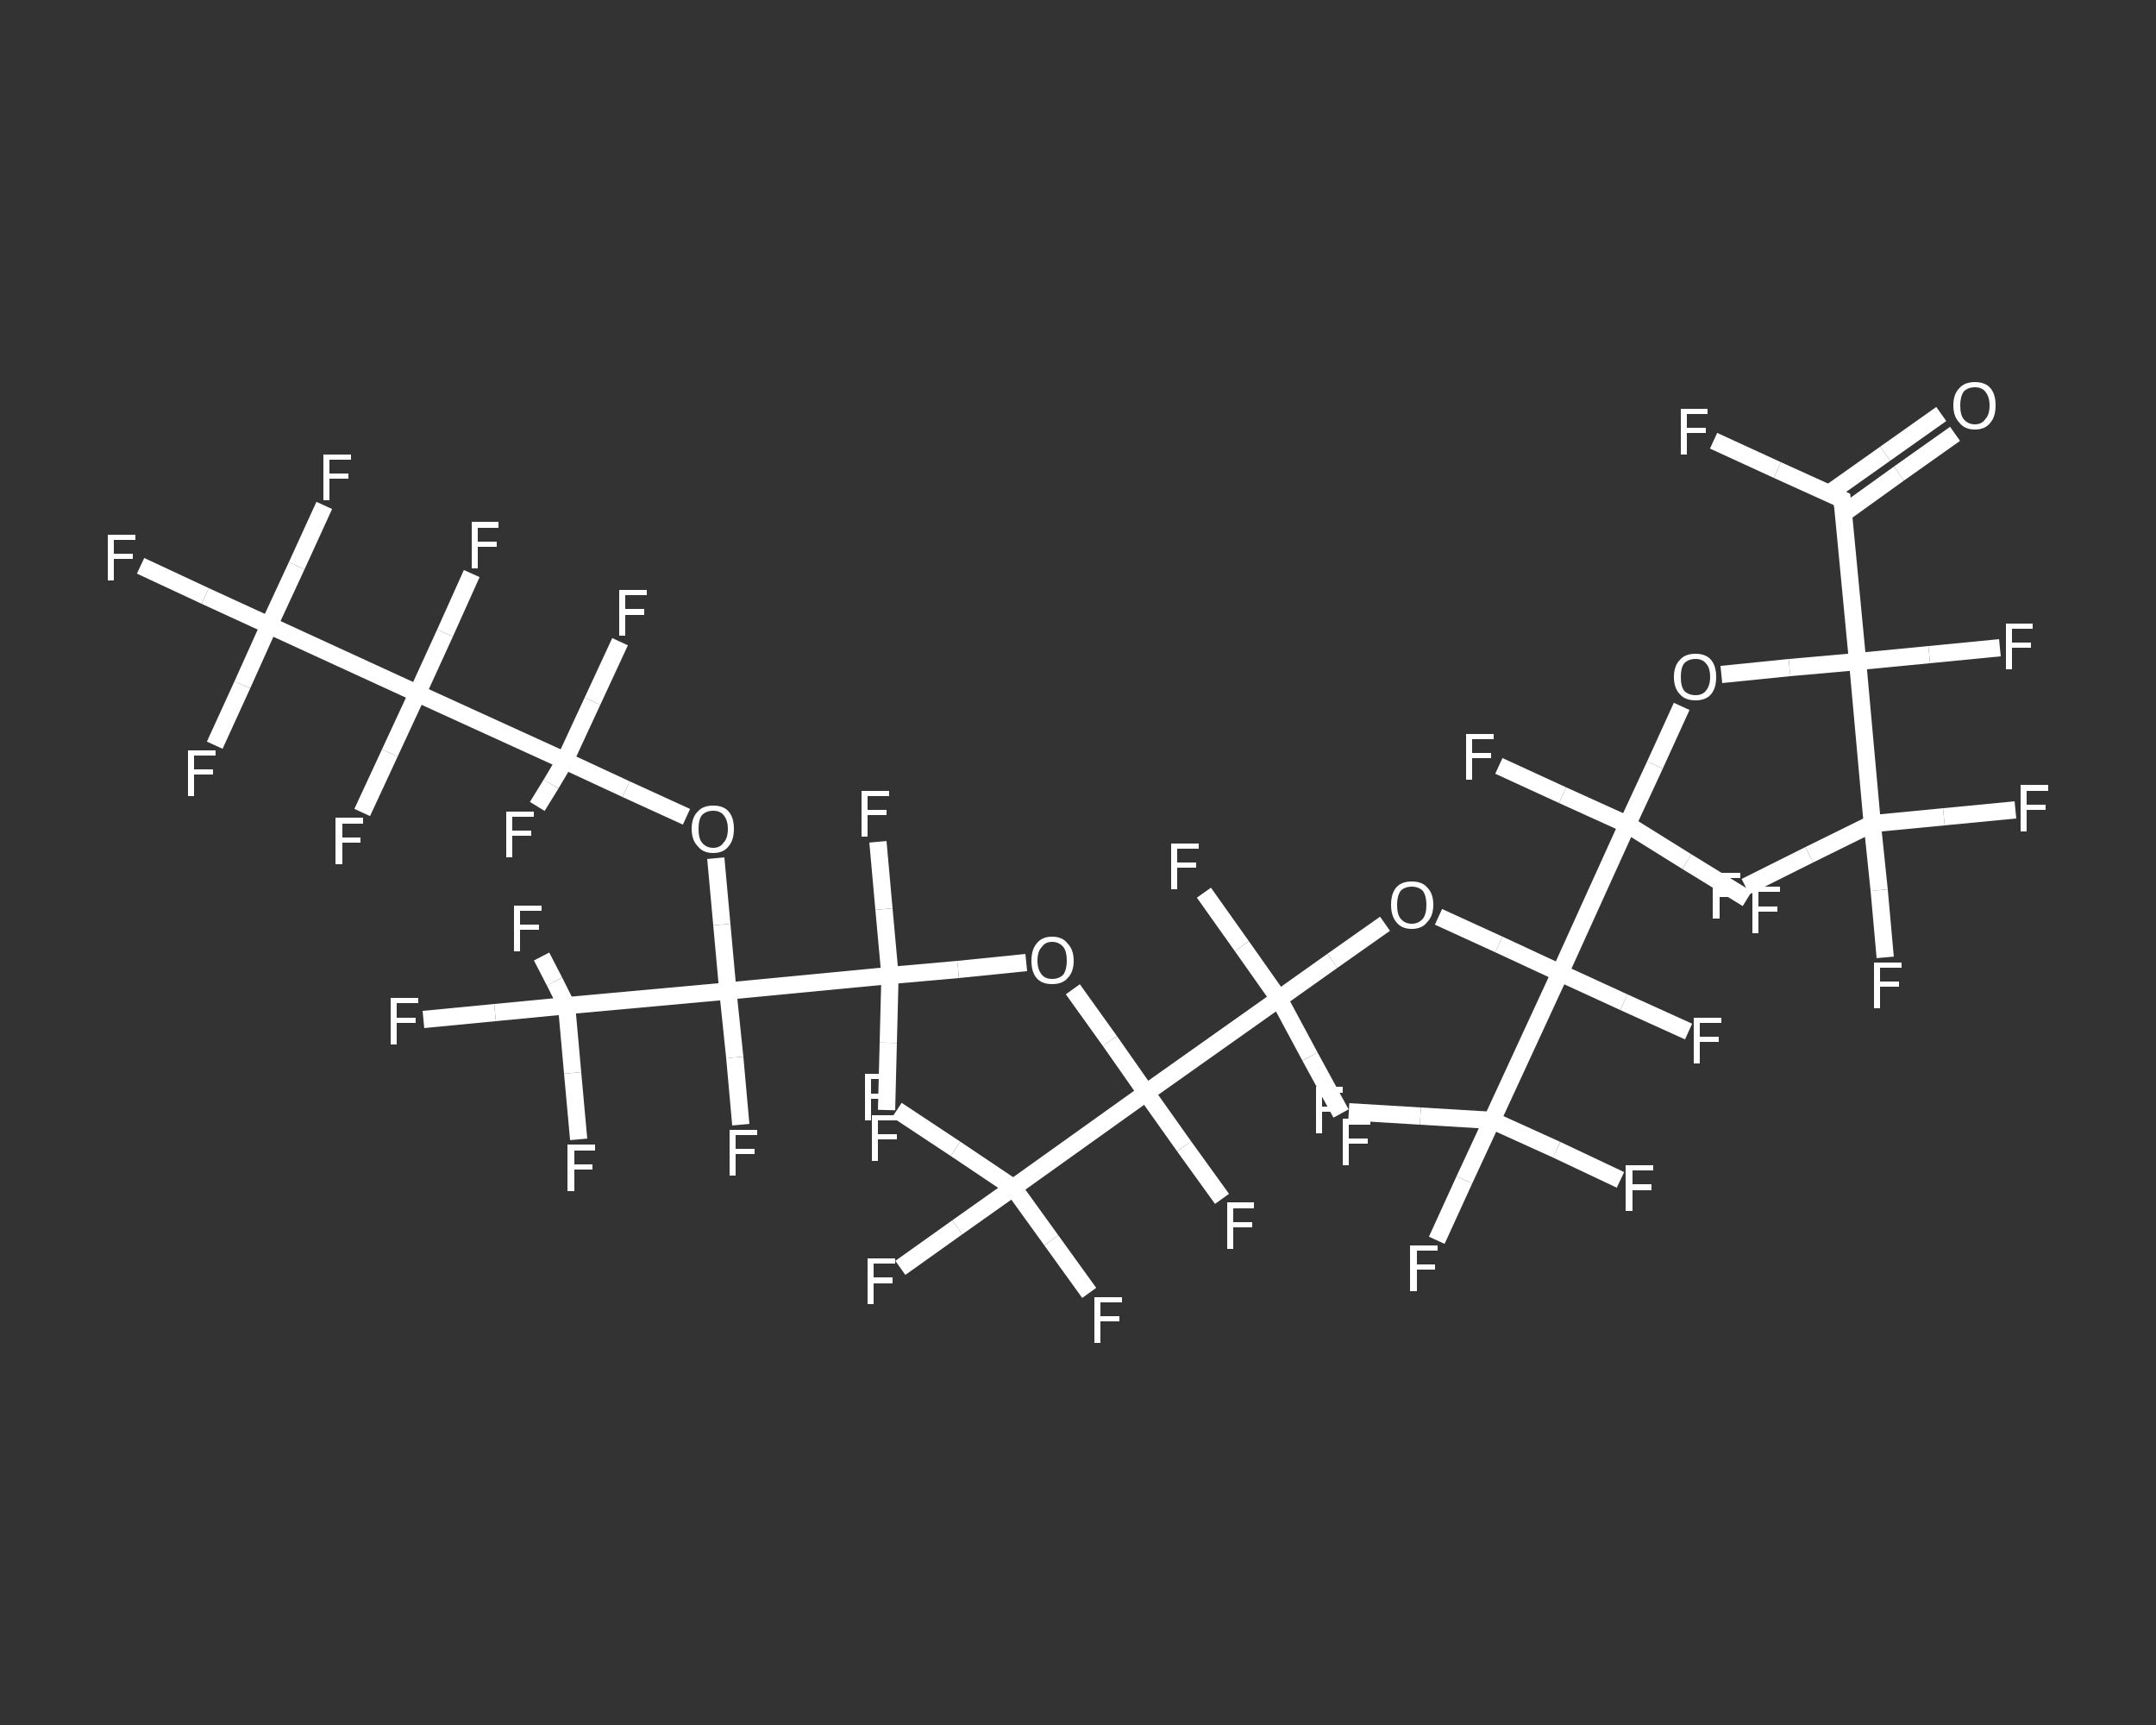 <?xml version='1.0' encoding='iso-8859-1'?>
<svg version='1.1' baseProfile='full'
              xmlns='http://www.w3.org/2000/svg'
                      xmlns:rdkit='http://www.rdkit.org/xml'
                      xmlns:xlink='http://www.w3.org/1999/xlink'
                  xml:space='preserve'
width='250px' height='200px' viewBox='0 0 250 200'>
<rect x="0" y="0" width="250" height="200" fill="#333333" stroke="none"/>
<!-- END OF HEADER -->
<rect style='opacity:1.0;fill:transparent;stroke:none' width='250.0' height='200.0' x='0.0' y='0.0'> </rect>
<path class='bond-0 atom-0 atom-1' d='M 226.7,50.3 L 220.2,54.9' style='fill:none;fill-rule:evenodd;stroke:#FFFFFF;stroke-width:2.0px;stroke-linecap:butt;stroke-linejoin:miter;stroke-opacity:1' />
<path class='bond-0 atom-0 atom-1' d='M 220.2,54.9 L 213.8,59.5' style='fill:none;fill-rule:evenodd;stroke:#FFFFFF;stroke-width:2.0px;stroke-linecap:butt;stroke-linejoin:miter;stroke-opacity:1' />
<path class='bond-0 atom-0 atom-1' d='M 225.1,48.0 L 218.6,52.6' style='fill:none;fill-rule:evenodd;stroke:#FFFFFF;stroke-width:2.0px;stroke-linecap:butt;stroke-linejoin:miter;stroke-opacity:1' />
<path class='bond-0 atom-0 atom-1' d='M 218.6,52.6 L 212.1,57.2' style='fill:none;fill-rule:evenodd;stroke:#FFFFFF;stroke-width:2.0px;stroke-linecap:butt;stroke-linejoin:miter;stroke-opacity:1' />
<path class='bond-1 atom-1 atom-2' d='M 213.6,57.9 L 206.1,54.5' style='fill:none;fill-rule:evenodd;stroke:#FFFFFF;stroke-width:2.0px;stroke-linecap:butt;stroke-linejoin:miter;stroke-opacity:1' />
<path class='bond-1 atom-1 atom-2' d='M 206.1,54.5 L 198.7,51.1' style='fill:none;fill-rule:evenodd;stroke:#FFFFFF;stroke-width:2.0px;stroke-linecap:butt;stroke-linejoin:miter;stroke-opacity:1' />
<path class='bond-2 atom-1 atom-3' d='M 213.6,57.9 L 215.4,76.7' style='fill:none;fill-rule:evenodd;stroke:#FFFFFF;stroke-width:2.0px;stroke-linecap:butt;stroke-linejoin:miter;stroke-opacity:1' />
<path class='bond-3 atom-3 atom-4' d='M 215.4,76.7 L 223.7,75.9' style='fill:none;fill-rule:evenodd;stroke:#FFFFFF;stroke-width:2.0px;stroke-linecap:butt;stroke-linejoin:miter;stroke-opacity:1' />
<path class='bond-3 atom-3 atom-4' d='M 223.7,75.9 L 231.9,75.1' style='fill:none;fill-rule:evenodd;stroke:#FFFFFF;stroke-width:2.0px;stroke-linecap:butt;stroke-linejoin:miter;stroke-opacity:1' />
<path class='bond-4 atom-3 atom-5' d='M 215.4,76.7 L 207.5,77.4' style='fill:none;fill-rule:evenodd;stroke:#FFFFFF;stroke-width:2.0px;stroke-linecap:butt;stroke-linejoin:miter;stroke-opacity:1' />
<path class='bond-4 atom-3 atom-5' d='M 207.5,77.4 L 199.6,78.2' style='fill:none;fill-rule:evenodd;stroke:#FFFFFF;stroke-width:2.0px;stroke-linecap:butt;stroke-linejoin:miter;stroke-opacity:1' />
<path class='bond-5 atom-5 atom-6' d='M 195.0,81.9 L 191.9,88.7' style='fill:none;fill-rule:evenodd;stroke:#FFFFFF;stroke-width:2.0px;stroke-linecap:butt;stroke-linejoin:miter;stroke-opacity:1' />
<path class='bond-5 atom-5 atom-6' d='M 191.9,88.7 L 188.7,95.6' style='fill:none;fill-rule:evenodd;stroke:#FFFFFF;stroke-width:2.0px;stroke-linecap:butt;stroke-linejoin:miter;stroke-opacity:1' />
<path class='bond-6 atom-6 atom-7' d='M 188.7,95.6 L 195.6,99.9' style='fill:none;fill-rule:evenodd;stroke:#FFFFFF;stroke-width:2.0px;stroke-linecap:butt;stroke-linejoin:miter;stroke-opacity:1' />
<path class='bond-6 atom-6 atom-7' d='M 195.6,99.9 L 202.6,104.2' style='fill:none;fill-rule:evenodd;stroke:#FFFFFF;stroke-width:2.0px;stroke-linecap:butt;stroke-linejoin:miter;stroke-opacity:1' />
<path class='bond-7 atom-6 atom-8' d='M 188.7,95.6 L 181.2,92.2' style='fill:none;fill-rule:evenodd;stroke:#FFFFFF;stroke-width:2.0px;stroke-linecap:butt;stroke-linejoin:miter;stroke-opacity:1' />
<path class='bond-7 atom-6 atom-8' d='M 181.2,92.2 L 173.8,88.8' style='fill:none;fill-rule:evenodd;stroke:#FFFFFF;stroke-width:2.0px;stroke-linecap:butt;stroke-linejoin:miter;stroke-opacity:1' />
<path class='bond-8 atom-6 atom-9' d='M 188.7,95.6 L 180.9,112.8' style='fill:none;fill-rule:evenodd;stroke:#FFFFFF;stroke-width:2.0px;stroke-linecap:butt;stroke-linejoin:miter;stroke-opacity:1' />
<path class='bond-9 atom-9 atom-10' d='M 180.9,112.8 L 188.3,116.2' style='fill:none;fill-rule:evenodd;stroke:#FFFFFF;stroke-width:2.0px;stroke-linecap:butt;stroke-linejoin:miter;stroke-opacity:1' />
<path class='bond-9 atom-9 atom-10' d='M 188.3,116.2 L 195.8,119.6' style='fill:none;fill-rule:evenodd;stroke:#FFFFFF;stroke-width:2.0px;stroke-linecap:butt;stroke-linejoin:miter;stroke-opacity:1' />
<path class='bond-10 atom-9 atom-11' d='M 180.9,112.8 L 173.8,109.5' style='fill:none;fill-rule:evenodd;stroke:#FFFFFF;stroke-width:2.0px;stroke-linecap:butt;stroke-linejoin:miter;stroke-opacity:1' />
<path class='bond-10 atom-9 atom-11' d='M 173.8,109.5 L 166.8,106.3' style='fill:none;fill-rule:evenodd;stroke:#FFFFFF;stroke-width:2.0px;stroke-linecap:butt;stroke-linejoin:miter;stroke-opacity:1' />
<path class='bond-11 atom-11 atom-12' d='M 160.6,107.1 L 154.5,111.4' style='fill:none;fill-rule:evenodd;stroke:#FFFFFF;stroke-width:2.0px;stroke-linecap:butt;stroke-linejoin:miter;stroke-opacity:1' />
<path class='bond-11 atom-11 atom-12' d='M 154.5,111.4 L 148.3,115.8' style='fill:none;fill-rule:evenodd;stroke:#FFFFFF;stroke-width:2.0px;stroke-linecap:butt;stroke-linejoin:miter;stroke-opacity:1' />
<path class='bond-12 atom-12 atom-13' d='M 148.3,115.8 L 151.9,122.5' style='fill:none;fill-rule:evenodd;stroke:#FFFFFF;stroke-width:2.0px;stroke-linecap:butt;stroke-linejoin:miter;stroke-opacity:1' />
<path class='bond-12 atom-12 atom-13' d='M 151.9,122.5 L 155.5,129.1' style='fill:none;fill-rule:evenodd;stroke:#FFFFFF;stroke-width:2.0px;stroke-linecap:butt;stroke-linejoin:miter;stroke-opacity:1' />
<path class='bond-13 atom-12 atom-14' d='M 148.3,115.8 L 144.0,109.7' style='fill:none;fill-rule:evenodd;stroke:#FFFFFF;stroke-width:2.0px;stroke-linecap:butt;stroke-linejoin:miter;stroke-opacity:1' />
<path class='bond-13 atom-12 atom-14' d='M 144.0,109.7 L 139.6,103.5' style='fill:none;fill-rule:evenodd;stroke:#FFFFFF;stroke-width:2.0px;stroke-linecap:butt;stroke-linejoin:miter;stroke-opacity:1' />
<path class='bond-14 atom-12 atom-15' d='M 148.3,115.8 L 132.9,126.7' style='fill:none;fill-rule:evenodd;stroke:#FFFFFF;stroke-width:2.0px;stroke-linecap:butt;stroke-linejoin:miter;stroke-opacity:1' />
<path class='bond-15 atom-15 atom-16' d='M 132.9,126.7 L 137.3,132.9' style='fill:none;fill-rule:evenodd;stroke:#FFFFFF;stroke-width:2.0px;stroke-linecap:butt;stroke-linejoin:miter;stroke-opacity:1' />
<path class='bond-15 atom-15 atom-16' d='M 137.3,132.9 L 141.7,139.0' style='fill:none;fill-rule:evenodd;stroke:#FFFFFF;stroke-width:2.0px;stroke-linecap:butt;stroke-linejoin:miter;stroke-opacity:1' />
<path class='bond-16 atom-15 atom-17' d='M 132.9,126.7 L 128.7,120.7' style='fill:none;fill-rule:evenodd;stroke:#FFFFFF;stroke-width:2.0px;stroke-linecap:butt;stroke-linejoin:miter;stroke-opacity:1' />
<path class='bond-16 atom-15 atom-17' d='M 128.7,120.7 L 124.4,114.7' style='fill:none;fill-rule:evenodd;stroke:#FFFFFF;stroke-width:2.0px;stroke-linecap:butt;stroke-linejoin:miter;stroke-opacity:1' />
<path class='bond-17 atom-17 atom-18' d='M 119.0,111.6 L 111.1,112.4' style='fill:none;fill-rule:evenodd;stroke:#FFFFFF;stroke-width:2.0px;stroke-linecap:butt;stroke-linejoin:miter;stroke-opacity:1' />
<path class='bond-17 atom-17 atom-18' d='M 111.1,112.4 L 103.2,113.1' style='fill:none;fill-rule:evenodd;stroke:#FFFFFF;stroke-width:2.0px;stroke-linecap:butt;stroke-linejoin:miter;stroke-opacity:1' />
<path class='bond-18 atom-18 atom-19' d='M 103.2,113.1 L 103.0,120.9' style='fill:none;fill-rule:evenodd;stroke:#FFFFFF;stroke-width:2.0px;stroke-linecap:butt;stroke-linejoin:miter;stroke-opacity:1' />
<path class='bond-18 atom-18 atom-19' d='M 103.0,120.9 L 102.8,128.7' style='fill:none;fill-rule:evenodd;stroke:#FFFFFF;stroke-width:2.0px;stroke-linecap:butt;stroke-linejoin:miter;stroke-opacity:1' />
<path class='bond-19 atom-18 atom-20' d='M 103.2,113.1 L 102.5,105.4' style='fill:none;fill-rule:evenodd;stroke:#FFFFFF;stroke-width:2.0px;stroke-linecap:butt;stroke-linejoin:miter;stroke-opacity:1' />
<path class='bond-19 atom-18 atom-20' d='M 102.5,105.4 L 101.8,97.6' style='fill:none;fill-rule:evenodd;stroke:#FFFFFF;stroke-width:2.0px;stroke-linecap:butt;stroke-linejoin:miter;stroke-opacity:1' />
<path class='bond-20 atom-18 atom-21' d='M 103.2,113.1 L 84.4,114.9' style='fill:none;fill-rule:evenodd;stroke:#FFFFFF;stroke-width:2.0px;stroke-linecap:butt;stroke-linejoin:miter;stroke-opacity:1' />
<path class='bond-21 atom-21 atom-22' d='M 84.4,114.9 L 85.2,122.6' style='fill:none;fill-rule:evenodd;stroke:#FFFFFF;stroke-width:2.0px;stroke-linecap:butt;stroke-linejoin:miter;stroke-opacity:1' />
<path class='bond-21 atom-21 atom-22' d='M 85.2,122.6 L 85.9,130.4' style='fill:none;fill-rule:evenodd;stroke:#FFFFFF;stroke-width:2.0px;stroke-linecap:butt;stroke-linejoin:miter;stroke-opacity:1' />
<path class='bond-22 atom-21 atom-23' d='M 84.4,114.9 L 83.7,107.2' style='fill:none;fill-rule:evenodd;stroke:#FFFFFF;stroke-width:2.0px;stroke-linecap:butt;stroke-linejoin:miter;stroke-opacity:1' />
<path class='bond-22 atom-21 atom-23' d='M 83.7,107.2 L 83.0,99.5' style='fill:none;fill-rule:evenodd;stroke:#FFFFFF;stroke-width:2.0px;stroke-linecap:butt;stroke-linejoin:miter;stroke-opacity:1' />
<path class='bond-23 atom-23 atom-24' d='M 79.6,94.7 L 72.6,91.5' style='fill:none;fill-rule:evenodd;stroke:#FFFFFF;stroke-width:2.0px;stroke-linecap:butt;stroke-linejoin:miter;stroke-opacity:1' />
<path class='bond-23 atom-23 atom-24' d='M 72.6,91.5 L 65.5,88.2' style='fill:none;fill-rule:evenodd;stroke:#FFFFFF;stroke-width:2.0px;stroke-linecap:butt;stroke-linejoin:miter;stroke-opacity:1' />
<path class='bond-24 atom-24 atom-25' d='M 65.5,88.2 L 63.9,90.9' style='fill:none;fill-rule:evenodd;stroke:#FFFFFF;stroke-width:2.0px;stroke-linecap:butt;stroke-linejoin:miter;stroke-opacity:1' />
<path class='bond-24 atom-24 atom-25' d='M 63.9,90.9 L 62.3,93.5' style='fill:none;fill-rule:evenodd;stroke:#FFFFFF;stroke-width:2.0px;stroke-linecap:butt;stroke-linejoin:miter;stroke-opacity:1' />
<path class='bond-25 atom-24 atom-26' d='M 65.5,88.2 L 68.7,81.3' style='fill:none;fill-rule:evenodd;stroke:#FFFFFF;stroke-width:2.0px;stroke-linecap:butt;stroke-linejoin:miter;stroke-opacity:1' />
<path class='bond-25 atom-24 atom-26' d='M 68.7,81.3 L 71.9,74.4' style='fill:none;fill-rule:evenodd;stroke:#FFFFFF;stroke-width:2.0px;stroke-linecap:butt;stroke-linejoin:miter;stroke-opacity:1' />
<path class='bond-26 atom-24 atom-27' d='M 65.5,88.2 L 48.4,80.4' style='fill:none;fill-rule:evenodd;stroke:#FFFFFF;stroke-width:2.0px;stroke-linecap:butt;stroke-linejoin:miter;stroke-opacity:1' />
<path class='bond-27 atom-27 atom-28' d='M 48.4,80.4 L 51.6,73.4' style='fill:none;fill-rule:evenodd;stroke:#FFFFFF;stroke-width:2.0px;stroke-linecap:butt;stroke-linejoin:miter;stroke-opacity:1' />
<path class='bond-27 atom-27 atom-28' d='M 51.6,73.4 L 54.7,66.5' style='fill:none;fill-rule:evenodd;stroke:#FFFFFF;stroke-width:2.0px;stroke-linecap:butt;stroke-linejoin:miter;stroke-opacity:1' />
<path class='bond-28 atom-27 atom-29' d='M 48.4,80.4 L 45.2,87.3' style='fill:none;fill-rule:evenodd;stroke:#FFFFFF;stroke-width:2.0px;stroke-linecap:butt;stroke-linejoin:miter;stroke-opacity:1' />
<path class='bond-28 atom-27 atom-29' d='M 45.2,87.3 L 42.0,94.2' style='fill:none;fill-rule:evenodd;stroke:#FFFFFF;stroke-width:2.0px;stroke-linecap:butt;stroke-linejoin:miter;stroke-opacity:1' />
<path class='bond-29 atom-27 atom-30' d='M 48.4,80.4 L 31.2,72.5' style='fill:none;fill-rule:evenodd;stroke:#FFFFFF;stroke-width:2.0px;stroke-linecap:butt;stroke-linejoin:miter;stroke-opacity:1' />
<path class='bond-30 atom-30 atom-31' d='M 31.2,72.5 L 23.8,69.1' style='fill:none;fill-rule:evenodd;stroke:#FFFFFF;stroke-width:2.0px;stroke-linecap:butt;stroke-linejoin:miter;stroke-opacity:1' />
<path class='bond-30 atom-30 atom-31' d='M 23.8,69.1 L 16.3,65.6' style='fill:none;fill-rule:evenodd;stroke:#FFFFFF;stroke-width:2.0px;stroke-linecap:butt;stroke-linejoin:miter;stroke-opacity:1' />
<path class='bond-31 atom-30 atom-32' d='M 31.2,72.5 L 28.1,79.4' style='fill:none;fill-rule:evenodd;stroke:#FFFFFF;stroke-width:2.0px;stroke-linecap:butt;stroke-linejoin:miter;stroke-opacity:1' />
<path class='bond-31 atom-30 atom-32' d='M 28.1,79.4 L 24.9,86.4' style='fill:none;fill-rule:evenodd;stroke:#FFFFFF;stroke-width:2.0px;stroke-linecap:butt;stroke-linejoin:miter;stroke-opacity:1' />
<path class='bond-32 atom-30 atom-33' d='M 31.2,72.5 L 34.4,65.6' style='fill:none;fill-rule:evenodd;stroke:#FFFFFF;stroke-width:2.0px;stroke-linecap:butt;stroke-linejoin:miter;stroke-opacity:1' />
<path class='bond-32 atom-30 atom-33' d='M 34.4,65.6 L 37.6,58.6' style='fill:none;fill-rule:evenodd;stroke:#FFFFFF;stroke-width:2.0px;stroke-linecap:butt;stroke-linejoin:miter;stroke-opacity:1' />
<path class='bond-33 atom-21 atom-34' d='M 84.4,114.9 L 65.7,116.6' style='fill:none;fill-rule:evenodd;stroke:#FFFFFF;stroke-width:2.0px;stroke-linecap:butt;stroke-linejoin:miter;stroke-opacity:1' />
<path class='bond-34 atom-34 atom-35' d='M 65.7,116.6 L 57.4,117.4' style='fill:none;fill-rule:evenodd;stroke:#FFFFFF;stroke-width:2.0px;stroke-linecap:butt;stroke-linejoin:miter;stroke-opacity:1' />
<path class='bond-34 atom-34 atom-35' d='M 57.4,117.4 L 49.1,118.2' style='fill:none;fill-rule:evenodd;stroke:#FFFFFF;stroke-width:2.0px;stroke-linecap:butt;stroke-linejoin:miter;stroke-opacity:1' />
<path class='bond-35 atom-34 atom-36' d='M 65.7,116.6 L 66.4,124.4' style='fill:none;fill-rule:evenodd;stroke:#FFFFFF;stroke-width:2.0px;stroke-linecap:butt;stroke-linejoin:miter;stroke-opacity:1' />
<path class='bond-35 atom-34 atom-36' d='M 66.4,124.4 L 67.1,132.1' style='fill:none;fill-rule:evenodd;stroke:#FFFFFF;stroke-width:2.0px;stroke-linecap:butt;stroke-linejoin:miter;stroke-opacity:1' />
<path class='bond-36 atom-34 atom-37' d='M 65.7,116.6 L 64.3,113.8' style='fill:none;fill-rule:evenodd;stroke:#FFFFFF;stroke-width:2.0px;stroke-linecap:butt;stroke-linejoin:miter;stroke-opacity:1' />
<path class='bond-36 atom-34 atom-37' d='M 64.3,113.8 L 62.8,110.9' style='fill:none;fill-rule:evenodd;stroke:#FFFFFF;stroke-width:2.0px;stroke-linecap:butt;stroke-linejoin:miter;stroke-opacity:1' />
<path class='bond-37 atom-15 atom-38' d='M 132.9,126.7 L 117.5,137.7' style='fill:none;fill-rule:evenodd;stroke:#FFFFFF;stroke-width:2.0px;stroke-linecap:butt;stroke-linejoin:miter;stroke-opacity:1' />
<path class='bond-38 atom-38 atom-39' d='M 117.5,137.7 L 111.0,142.3' style='fill:none;fill-rule:evenodd;stroke:#FFFFFF;stroke-width:2.0px;stroke-linecap:butt;stroke-linejoin:miter;stroke-opacity:1' />
<path class='bond-38 atom-38 atom-39' d='M 111.0,142.3 L 104.4,147.0' style='fill:none;fill-rule:evenodd;stroke:#FFFFFF;stroke-width:2.0px;stroke-linecap:butt;stroke-linejoin:miter;stroke-opacity:1' />
<path class='bond-39 atom-38 atom-40' d='M 117.5,137.7 L 121.9,143.8' style='fill:none;fill-rule:evenodd;stroke:#FFFFFF;stroke-width:2.0px;stroke-linecap:butt;stroke-linejoin:miter;stroke-opacity:1' />
<path class='bond-39 atom-38 atom-40' d='M 121.9,143.8 L 126.3,149.9' style='fill:none;fill-rule:evenodd;stroke:#FFFFFF;stroke-width:2.0px;stroke-linecap:butt;stroke-linejoin:miter;stroke-opacity:1' />
<path class='bond-40 atom-38 atom-41' d='M 117.5,137.7 L 110.8,133.2' style='fill:none;fill-rule:evenodd;stroke:#FFFFFF;stroke-width:2.0px;stroke-linecap:butt;stroke-linejoin:miter;stroke-opacity:1' />
<path class='bond-40 atom-38 atom-41' d='M 110.8,133.2 L 104.0,128.7' style='fill:none;fill-rule:evenodd;stroke:#FFFFFF;stroke-width:2.0px;stroke-linecap:butt;stroke-linejoin:miter;stroke-opacity:1' />
<path class='bond-41 atom-9 atom-42' d='M 180.9,112.8 L 173.0,129.9' style='fill:none;fill-rule:evenodd;stroke:#FFFFFF;stroke-width:2.0px;stroke-linecap:butt;stroke-linejoin:miter;stroke-opacity:1' />
<path class='bond-42 atom-42 atom-43' d='M 173.0,129.9 L 169.8,136.8' style='fill:none;fill-rule:evenodd;stroke:#FFFFFF;stroke-width:2.0px;stroke-linecap:butt;stroke-linejoin:miter;stroke-opacity:1' />
<path class='bond-42 atom-42 atom-43' d='M 169.8,136.8 L 166.6,143.8' style='fill:none;fill-rule:evenodd;stroke:#FFFFFF;stroke-width:2.0px;stroke-linecap:butt;stroke-linejoin:miter;stroke-opacity:1' />
<path class='bond-43 atom-42 atom-44' d='M 173.0,129.9 L 180.5,133.3' style='fill:none;fill-rule:evenodd;stroke:#FFFFFF;stroke-width:2.0px;stroke-linecap:butt;stroke-linejoin:miter;stroke-opacity:1' />
<path class='bond-43 atom-42 atom-44' d='M 180.5,133.3 L 187.9,136.8' style='fill:none;fill-rule:evenodd;stroke:#FFFFFF;stroke-width:2.0px;stroke-linecap:butt;stroke-linejoin:miter;stroke-opacity:1' />
<path class='bond-44 atom-42 atom-45' d='M 173.0,129.9 L 164.7,129.4' style='fill:none;fill-rule:evenodd;stroke:#FFFFFF;stroke-width:2.0px;stroke-linecap:butt;stroke-linejoin:miter;stroke-opacity:1' />
<path class='bond-44 atom-42 atom-45' d='M 164.7,129.4 L 156.4,128.9' style='fill:none;fill-rule:evenodd;stroke:#FFFFFF;stroke-width:2.0px;stroke-linecap:butt;stroke-linejoin:miter;stroke-opacity:1' />
<path class='bond-45 atom-3 atom-46' d='M 215.4,76.7 L 217.1,95.5' style='fill:none;fill-rule:evenodd;stroke:#FFFFFF;stroke-width:2.0px;stroke-linecap:butt;stroke-linejoin:miter;stroke-opacity:1' />
<path class='bond-46 atom-46 atom-47' d='M 217.1,95.5 L 217.9,103.2' style='fill:none;fill-rule:evenodd;stroke:#FFFFFF;stroke-width:2.0px;stroke-linecap:butt;stroke-linejoin:miter;stroke-opacity:1' />
<path class='bond-46 atom-46 atom-47' d='M 217.9,103.2 L 218.6,111.0' style='fill:none;fill-rule:evenodd;stroke:#FFFFFF;stroke-width:2.0px;stroke-linecap:butt;stroke-linejoin:miter;stroke-opacity:1' />
<path class='bond-47 atom-46 atom-48' d='M 217.1,95.5 L 225.4,94.7' style='fill:none;fill-rule:evenodd;stroke:#FFFFFF;stroke-width:2.0px;stroke-linecap:butt;stroke-linejoin:miter;stroke-opacity:1' />
<path class='bond-47 atom-46 atom-48' d='M 225.4,94.7 L 233.7,93.9' style='fill:none;fill-rule:evenodd;stroke:#FFFFFF;stroke-width:2.0px;stroke-linecap:butt;stroke-linejoin:miter;stroke-opacity:1' />
<path class='bond-48 atom-46 atom-49' d='M 217.1,95.5 L 209.8,99.1' style='fill:none;fill-rule:evenodd;stroke:#FFFFFF;stroke-width:2.0px;stroke-linecap:butt;stroke-linejoin:miter;stroke-opacity:1' />
<path class='bond-48 atom-46 atom-49' d='M 209.8,99.1 L 202.4,102.8' style='fill:none;fill-rule:evenodd;stroke:#FFFFFF;stroke-width:2.0px;stroke-linecap:butt;stroke-linejoin:miter;stroke-opacity:1' />
<path d='M 213.2,57.7 L 213.6,57.9 L 213.7,58.9' style='fill:none;stroke:#FFFFFF;stroke-width:2.0px;stroke-linecap:butt;stroke-linejoin:miter;stroke-opacity:1;' />
<path class='atom-0' d='M 226.5 47.0
Q 226.5 45.7, 227.2 45.0
Q 227.8 44.3, 229.0 44.3
Q 230.2 44.3, 230.8 45.0
Q 231.4 45.7, 231.4 47.0
Q 231.4 48.3, 230.8 49.0
Q 230.2 49.8, 229.0 49.8
Q 227.8 49.8, 227.2 49.0
Q 226.5 48.3, 226.5 47.0
M 229.0 49.2
Q 229.8 49.2, 230.2 48.6
Q 230.7 48.1, 230.7 47.0
Q 230.7 46.0, 230.2 45.4
Q 229.8 44.9, 229.0 44.9
Q 228.2 44.9, 227.7 45.4
Q 227.3 46.0, 227.3 47.0
Q 227.3 48.1, 227.7 48.6
Q 228.2 49.2, 229.0 49.2
' fill='#FFFFFF'/>
<path class='atom-2' d='M 194.9 47.4
L 198.0 47.4
L 198.0 48.0
L 195.6 48.0
L 195.6 49.6
L 197.8 49.6
L 197.8 50.2
L 195.6 50.2
L 195.6 52.7
L 194.9 52.7
L 194.9 47.4
' fill='#FFFFFF'/>
<path class='atom-4' d='M 232.6 72.3
L 235.7 72.3
L 235.7 72.9
L 233.3 72.9
L 233.3 74.5
L 235.5 74.5
L 235.5 75.1
L 233.3 75.1
L 233.3 77.6
L 232.6 77.6
L 232.6 72.3
' fill='#FFFFFF'/>
<path class='atom-5' d='M 194.1 78.5
Q 194.1 77.2, 194.8 76.5
Q 195.4 75.8, 196.6 75.8
Q 197.8 75.8, 198.4 76.5
Q 199.0 77.2, 199.0 78.5
Q 199.0 79.8, 198.4 80.5
Q 197.8 81.2, 196.6 81.2
Q 195.4 81.2, 194.8 80.5
Q 194.1 79.8, 194.1 78.5
M 196.6 80.6
Q 197.4 80.6, 197.8 80.1
Q 198.3 79.5, 198.3 78.5
Q 198.3 77.4, 197.8 76.9
Q 197.4 76.4, 196.6 76.4
Q 195.8 76.4, 195.3 76.9
Q 194.9 77.4, 194.9 78.5
Q 194.9 79.6, 195.3 80.1
Q 195.8 80.6, 196.6 80.6
' fill='#FFFFFF'/>
<path class='atom-7' d='M 203.2 102.8
L 206.4 102.8
L 206.4 103.4
L 203.9 103.4
L 203.9 105.1
L 206.1 105.1
L 206.1 105.7
L 203.9 105.7
L 203.9 108.2
L 203.2 108.2
L 203.2 102.8
' fill='#FFFFFF'/>
<path class='atom-8' d='M 170.0 85.1
L 173.2 85.1
L 173.2 85.7
L 170.7 85.7
L 170.7 87.3
L 172.9 87.3
L 172.9 87.9
L 170.7 87.9
L 170.7 90.4
L 170.0 90.4
L 170.0 85.1
' fill='#FFFFFF'/>
<path class='atom-10' d='M 196.4 118.0
L 199.6 118.0
L 199.6 118.6
L 197.1 118.6
L 197.1 120.2
L 199.3 120.2
L 199.3 120.8
L 197.1 120.8
L 197.1 123.3
L 196.4 123.3
L 196.4 118.0
' fill='#FFFFFF'/>
<path class='atom-11' d='M 161.3 104.9
Q 161.3 103.6, 161.9 102.9
Q 162.5 102.2, 163.7 102.2
Q 164.9 102.2, 165.5 102.9
Q 166.2 103.6, 166.2 104.9
Q 166.2 106.2, 165.5 106.9
Q 164.9 107.7, 163.7 107.7
Q 162.5 107.7, 161.9 106.9
Q 161.3 106.2, 161.3 104.9
M 163.7 107.1
Q 164.5 107.1, 165.0 106.5
Q 165.4 106.0, 165.4 104.9
Q 165.4 103.9, 165.0 103.3
Q 164.5 102.8, 163.7 102.8
Q 162.9 102.8, 162.4 103.3
Q 162.0 103.9, 162.0 104.9
Q 162.0 106.0, 162.4 106.5
Q 162.9 107.1, 163.7 107.1
' fill='#FFFFFF'/>
<path class='atom-13' d='M 155.7 129.7
L 158.9 129.7
L 158.9 130.4
L 156.4 130.4
L 156.4 132.0
L 158.6 132.0
L 158.6 132.6
L 156.4 132.6
L 156.4 135.1
L 155.7 135.1
L 155.7 129.7
' fill='#FFFFFF'/>
<path class='atom-14' d='M 135.8 97.8
L 139.0 97.8
L 139.0 98.4
L 136.5 98.4
L 136.5 100.0
L 138.7 100.0
L 138.7 100.6
L 136.5 100.6
L 136.5 103.1
L 135.8 103.1
L 135.8 97.8
' fill='#FFFFFF'/>
<path class='atom-16' d='M 142.3 139.4
L 145.4 139.4
L 145.4 140.1
L 143.0 140.1
L 143.0 141.7
L 145.2 141.7
L 145.2 142.3
L 143.0 142.3
L 143.0 144.8
L 142.3 144.8
L 142.3 139.4
' fill='#FFFFFF'/>
<path class='atom-17' d='M 119.6 111.4
Q 119.6 110.1, 120.2 109.4
Q 120.8 108.6, 122.0 108.6
Q 123.2 108.6, 123.8 109.4
Q 124.5 110.1, 124.5 111.4
Q 124.5 112.7, 123.8 113.4
Q 123.2 114.1, 122.0 114.1
Q 120.8 114.1, 120.2 113.4
Q 119.6 112.7, 119.6 111.4
M 122.0 113.5
Q 122.8 113.5, 123.3 113.0
Q 123.7 112.4, 123.7 111.4
Q 123.7 110.3, 123.3 109.8
Q 122.8 109.2, 122.0 109.2
Q 121.2 109.2, 120.8 109.8
Q 120.3 110.3, 120.3 111.4
Q 120.3 112.4, 120.8 113.0
Q 121.2 113.5, 122.0 113.5
' fill='#FFFFFF'/>
<path class='atom-19' d='M 101.1 129.3
L 104.3 129.3
L 104.3 129.9
L 101.8 129.9
L 101.8 131.5
L 104.0 131.5
L 104.0 132.1
L 101.8 132.1
L 101.8 134.6
L 101.1 134.6
L 101.1 129.3
' fill='#FFFFFF'/>
<path class='atom-20' d='M 99.9 91.7
L 103.1 91.7
L 103.1 92.3
L 100.6 92.3
L 100.6 93.9
L 102.8 93.9
L 102.8 94.5
L 100.6 94.5
L 100.6 97.0
L 99.9 97.0
L 99.9 91.7
' fill='#FFFFFF'/>
<path class='atom-22' d='M 84.6 131.0
L 87.8 131.0
L 87.8 131.6
L 85.3 131.6
L 85.3 133.2
L 87.5 133.2
L 87.5 133.8
L 85.3 133.8
L 85.3 136.3
L 84.6 136.3
L 84.6 131.0
' fill='#FFFFFF'/>
<path class='atom-23' d='M 80.2 96.1
Q 80.2 94.8, 80.9 94.1
Q 81.5 93.4, 82.7 93.4
Q 83.9 93.4, 84.5 94.1
Q 85.1 94.8, 85.1 96.1
Q 85.1 97.4, 84.5 98.1
Q 83.9 98.9, 82.7 98.9
Q 81.5 98.9, 80.9 98.1
Q 80.2 97.4, 80.2 96.1
M 82.7 98.3
Q 83.5 98.3, 83.9 97.7
Q 84.4 97.2, 84.4 96.1
Q 84.4 95.1, 83.9 94.5
Q 83.5 94.0, 82.7 94.0
Q 81.9 94.0, 81.4 94.5
Q 81.0 95.0, 81.0 96.1
Q 81.0 97.2, 81.4 97.7
Q 81.9 98.3, 82.7 98.3
' fill='#FFFFFF'/>
<path class='atom-25' d='M 58.7 94.1
L 61.9 94.1
L 61.9 94.7
L 59.4 94.7
L 59.4 96.3
L 61.6 96.3
L 61.6 96.9
L 59.4 96.9
L 59.4 99.4
L 58.7 99.4
L 58.7 94.1
' fill='#FFFFFF'/>
<path class='atom-26' d='M 71.8 68.4
L 75.0 68.4
L 75.0 69.0
L 72.5 69.0
L 72.5 70.6
L 74.7 70.6
L 74.7 71.3
L 72.5 71.3
L 72.5 73.7
L 71.8 73.7
L 71.8 68.4
' fill='#FFFFFF'/>
<path class='atom-28' d='M 54.7 60.5
L 57.8 60.5
L 57.8 61.2
L 55.4 61.2
L 55.4 62.8
L 57.6 62.8
L 57.6 63.4
L 55.4 63.4
L 55.4 65.9
L 54.7 65.9
L 54.7 60.5
' fill='#FFFFFF'/>
<path class='atom-29' d='M 38.9 94.8
L 42.1 94.8
L 42.1 95.5
L 39.7 95.5
L 39.7 97.1
L 41.8 97.1
L 41.8 97.7
L 39.7 97.7
L 39.7 100.2
L 38.9 100.2
L 38.9 94.8
' fill='#FFFFFF'/>
<path class='atom-31' d='M 12.5 62.0
L 15.7 62.0
L 15.7 62.6
L 13.2 62.6
L 13.2 64.2
L 15.4 64.2
L 15.4 64.8
L 13.2 64.8
L 13.2 67.3
L 12.5 67.3
L 12.5 62.0
' fill='#FFFFFF'/>
<path class='atom-32' d='M 21.8 87.0
L 25.0 87.0
L 25.0 87.6
L 22.5 87.6
L 22.5 89.2
L 24.7 89.2
L 24.7 89.8
L 22.5 89.8
L 22.5 92.3
L 21.8 92.3
L 21.8 87.0
' fill='#FFFFFF'/>
<path class='atom-33' d='M 37.5 52.7
L 40.7 52.7
L 40.7 53.3
L 38.2 53.3
L 38.2 54.9
L 40.4 54.9
L 40.4 55.5
L 38.2 55.5
L 38.2 58.0
L 37.5 58.0
L 37.5 52.7
' fill='#FFFFFF'/>
<path class='atom-35' d='M 45.3 115.7
L 48.5 115.7
L 48.5 116.3
L 46.0 116.3
L 46.0 118.0
L 48.2 118.0
L 48.2 118.6
L 46.0 118.6
L 46.0 121.1
L 45.3 121.1
L 45.3 115.7
' fill='#FFFFFF'/>
<path class='atom-36' d='M 65.8 132.7
L 69.0 132.7
L 69.0 133.4
L 66.6 133.4
L 66.6 135.0
L 68.7 135.0
L 68.7 135.6
L 66.6 135.6
L 66.6 138.1
L 65.8 138.1
L 65.8 132.7
' fill='#FFFFFF'/>
<path class='atom-37' d='M 59.6 105.0
L 62.8 105.0
L 62.8 105.6
L 60.3 105.6
L 60.3 107.2
L 62.5 107.2
L 62.5 107.8
L 60.3 107.8
L 60.3 110.3
L 59.6 110.3
L 59.6 105.0
' fill='#FFFFFF'/>
<path class='atom-39' d='M 100.6 145.9
L 103.8 145.9
L 103.8 146.5
L 101.3 146.5
L 101.3 148.1
L 103.5 148.1
L 103.5 148.8
L 101.3 148.8
L 101.3 151.2
L 100.6 151.2
L 100.6 145.9
' fill='#FFFFFF'/>
<path class='atom-40' d='M 126.9 150.4
L 130.1 150.4
L 130.1 151.0
L 127.6 151.0
L 127.6 152.6
L 129.8 152.6
L 129.8 153.2
L 127.6 153.2
L 127.6 155.7
L 126.9 155.7
L 126.9 150.4
' fill='#FFFFFF'/>
<path class='atom-41' d='M 100.3 124.5
L 103.4 124.5
L 103.4 125.1
L 101.0 125.1
L 101.0 126.8
L 103.2 126.8
L 103.2 127.4
L 101.0 127.4
L 101.0 129.9
L 100.3 129.9
L 100.3 124.5
' fill='#FFFFFF'/>
<path class='atom-43' d='M 163.5 144.4
L 166.7 144.4
L 166.7 145.0
L 164.3 145.0
L 164.3 146.6
L 166.4 146.6
L 166.4 147.2
L 164.3 147.2
L 164.3 149.7
L 163.5 149.7
L 163.5 144.4
' fill='#FFFFFF'/>
<path class='atom-44' d='M 188.5 135.1
L 191.7 135.1
L 191.7 135.7
L 189.3 135.7
L 189.3 137.3
L 191.5 137.3
L 191.5 138.0
L 189.3 138.0
L 189.3 140.4
L 188.5 140.4
L 188.5 135.1
' fill='#FFFFFF'/>
<path class='atom-45' d='M 152.6 126.0
L 155.7 126.0
L 155.7 126.7
L 153.3 126.7
L 153.3 128.3
L 155.5 128.3
L 155.5 128.9
L 153.3 128.9
L 153.3 131.4
L 152.6 131.4
L 152.6 126.0
' fill='#FFFFFF'/>
<path class='atom-47' d='M 217.3 111.6
L 220.5 111.6
L 220.5 112.2
L 218.0 112.2
L 218.0 113.8
L 220.2 113.8
L 220.2 114.4
L 218.0 114.4
L 218.0 116.9
L 217.3 116.9
L 217.3 111.6
' fill='#FFFFFF'/>
<path class='atom-48' d='M 234.3 91.0
L 237.5 91.0
L 237.5 91.7
L 235.0 91.7
L 235.0 93.3
L 237.2 93.3
L 237.2 93.9
L 235.0 93.9
L 235.0 96.4
L 234.3 96.4
L 234.3 91.0
' fill='#FFFFFF'/>
<path class='atom-49' d='M 198.6 101.2
L 201.8 101.2
L 201.8 101.8
L 199.4 101.8
L 199.4 103.4
L 201.5 103.4
L 201.5 104.0
L 199.4 104.0
L 199.4 106.5
L 198.6 106.5
L 198.6 101.2
' fill='#FFFFFF'/>
</svg>
